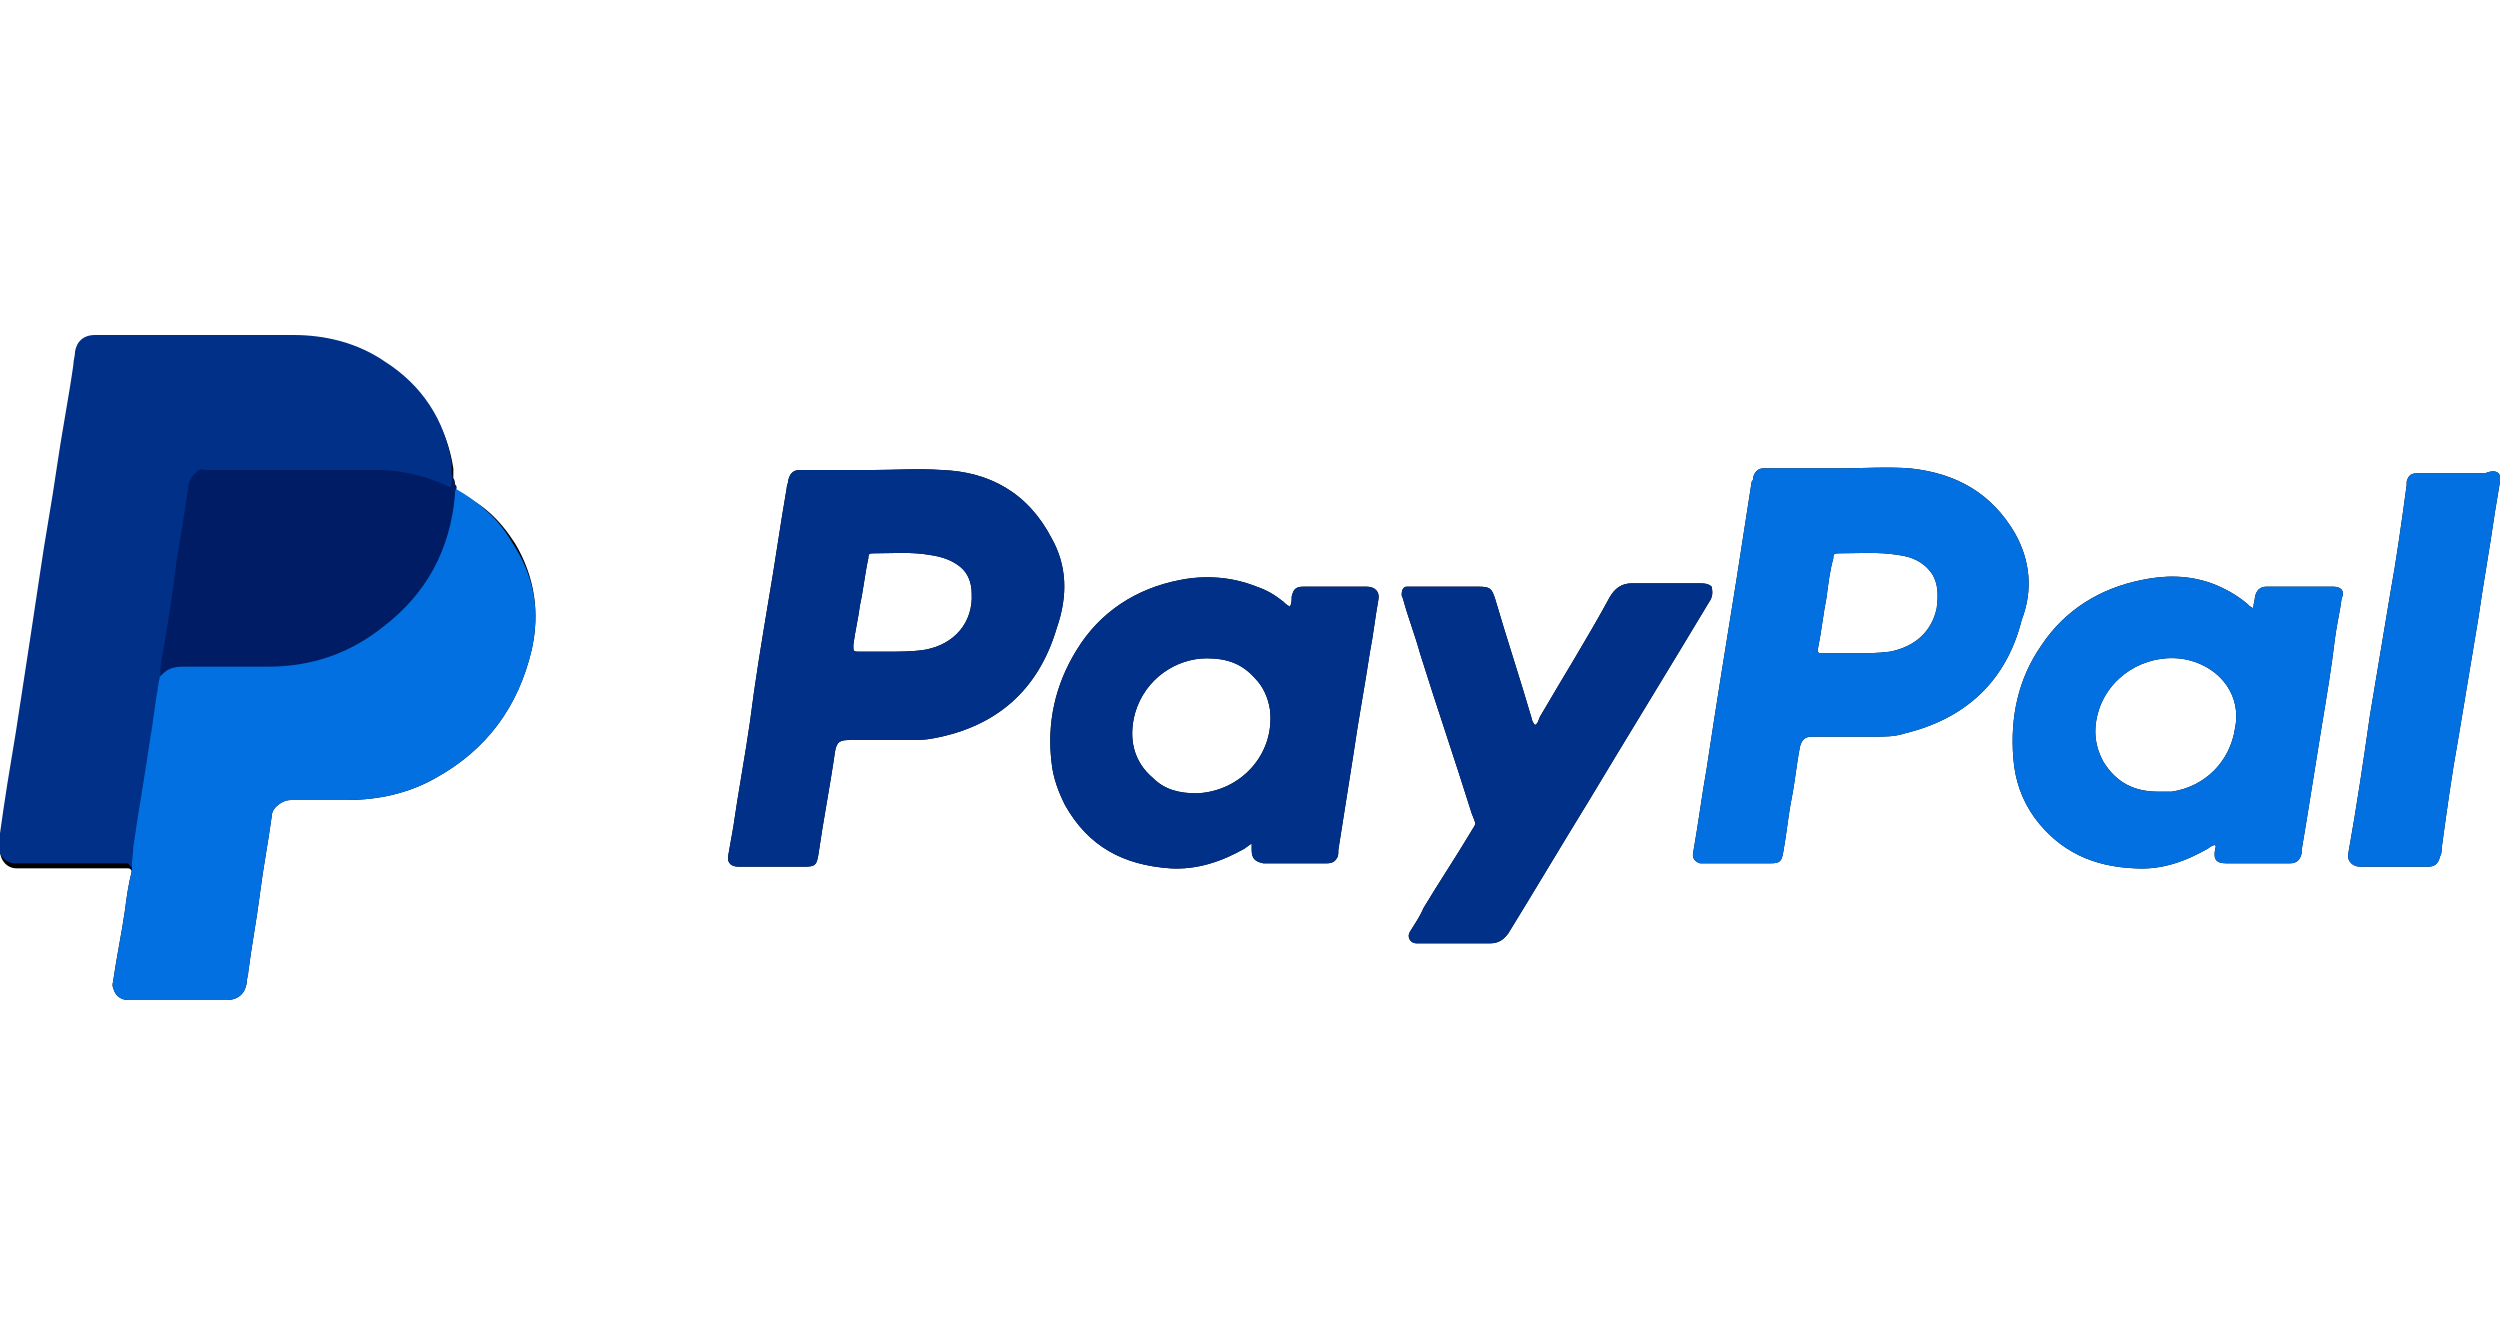 <?xml version="1.0" encoding="utf-8"?>
<!-- Generator: Adobe Illustrator 25.4.1, SVG Export Plug-In . SVG Version: 6.00 Build 0)  -->
<svg version="1.1" id="Layer_1" xmlns="http://www.w3.org/2000/svg" xmlns:xlink="http://www.w3.org/1999/xlink" x="0px" y="0px"
	 width="150px" height="80px" viewBox="0 0 150 80" style="enable-background:new 0 0 150 80;" xml:space="preserve">
<style type="text/css">
	.st0{fill:#003087;}
	.st1{fill:#0270E0;}
	.st2{fill:#001C64;}
</style>
<g>
	<path d="M30.9,32.6c1.2,2,1.5,4.2,1,6.4c-0.8,3.4-2.7,6-5.8,7.7c-1.6,0.9-3.4,1.3-5.3,1.3c-1.1,0-2.1,0-3.2,0c-0.2,0-0.4,0-0.6,0.1
		c-0.4,0.2-0.7,0.5-0.7,0.9c-0.2,1.5-0.5,3-0.7,4.6c-0.2,1.6-0.5,3.1-0.7,4.7c0,0.2-0.1,0.4-0.1,0.7c-0.1,0.6-0.5,1-1.2,1
		c-1.1,0-2.3,0-3.4,0c-0.8,0-1.7,0-2.5,0c-0.5,0-0.8-0.3-0.9-0.7c-0.1-0.2,0-0.4,0-0.5c0.2-1.4,0.5-2.8,0.7-4.2
		c0.1-0.8,0.2-1.5,0.4-2.3c0-0.1-0.1-0.2-0.2-0.2c-0.1,0-0.2,0-0.4,0c-2,0-3.9,0-5.9,0c-0.1,0-0.3,0-0.4,0c-0.6,0-1-0.5-1-1.1
		c0.1-0.7,0.2-1.4,0.3-2.1c0.3-2.1,0.7-4.2,1-6.3c0.4-2.6,0.8-5.2,1.2-7.9c0.3-2.1,0.7-4.2,1-6.3c0.3-2.1,0.7-4.1,1-6.2
		c0-0.3,0.1-0.5,0.1-0.8c0.1-0.6,0.5-1,1.2-1c0.5,0,1,0,1.5,0c3.5,0,6.9,0,10.4,0c2,0,3.9,0.5,5.5,1.6c2.2,1.4,3.6,3.5,4,6.1
		c0,0.2,0,0.4,0,0.6c0,0,0,0,0,0c0.1,0.1,0.1,0.3,0.1,0.5c0,0.1,0,0.3,0.1,0.4C28.9,30.1,30,31.2,30.9,32.6z"/>
	<path d="M63.1,32.3c-1.4-2.7-3.7-4-6.6-4.1c-1.4-0.1-2.8,0-4.1,0v0c-0.9,0-1.9,0-2.8,0c-0.5,0-1.1,0-1.6,0c-0.4,0-0.6,0.2-0.7,0.6
		c0,0.2-0.1,0.3-0.1,0.5c-0.4,2.3-0.7,4.5-1.1,6.8c-0.4,2.4-0.8,4.8-1.1,7.2c-0.3,2.1-0.7,4.2-1,6.3c-0.1,0.6-0.2,1.1-0.3,1.7
		c-0.1,0.5,0.2,0.7,0.6,0.7c0,0,0.1,0,0.1,0c1.3,0,2.6,0,3.9,0c0.6,0,0.7-0.1,0.8-0.7c0.3-2.1,0.7-4.1,1-6.2
		c0.1-0.6,0.3-0.7,0.9-0.7c1.2,0,2.4,0,3.6,0c0.5,0,0.9,0,1.4-0.1c3.8-0.7,6.3-2.9,7.4-6.6C64.1,35.7,64,33.9,63.1,32.3z M55.4,39
		c-0.7,0.1-1.5,0.1-2.1,0.1c-0.7,0-1.2,0-1.7,0c-0.4,0-0.4,0-0.4-0.4c0.1-0.8,0.3-1.6,0.4-2.4c0.2-0.9,0.3-1.9,0.5-2.8
		c0-0.3,0.1-0.3,0.3-0.3c1.1,0,2.3-0.1,3.4,0.1c0.7,0.1,1.3,0.3,1.8,0.7c0.5,0.4,0.7,1,0.7,1.6C58.4,37.3,57.3,38.7,55.4,39z"/>
	<path d="M82,35.2c-1.3,0-2.5,0-3.8,0c-0.5,0-0.6,0.2-0.7,0.6c0,0.2,0,0.4-0.1,0.6c-0.2-0.1-0.3-0.2-0.4-0.3c-0.5-0.4-1-0.7-1.6-0.9
		c-1.5-0.6-3.1-0.7-4.6-0.4c-2.6,0.5-4.8,1.9-6.2,4.2c-1.3,2.1-1.8,4.4-1.5,6.8c0.1,0.9,0.4,1.7,0.8,2.5c1.4,2.5,3.5,3.6,6.3,3.8
		c1.6,0.1,3.1-0.4,4.5-1.2c0.1-0.1,0.3-0.2,0.4-0.3c0,0,0,0.1,0,0.1c0,0.1,0,0.2,0,0.3c0,0.5,0.2,0.7,0.7,0.8c0.5,0,1.1,0,1.6,0
		c0.7,0,1.5,0,2.2,0c0.3,0,0.5-0.1,0.6-0.3c0.1-0.1,0.1-0.3,0.1-0.5c0.3-1.9,0.6-3.8,0.9-5.7c0.3-2.1,0.7-4.2,1-6.2
		c0.2-1,0.3-2,0.5-3.1C82.8,35.5,82.5,35.2,82,35.2z M71.8,47.6c-1,0-1.9-0.2-2.6-0.9c-1.2-1-1.5-2.4-1.1-3.9
		c0.6-2.1,2.5-3.3,4.3-3.3c1.2,0,2.1,0.3,2.9,1.2c0.5,0.5,0.8,1.2,0.9,1.9C76.5,45.3,74.4,47.5,71.8,47.6z"/>
	<path d="M102.5,36.2c-2.4,4-4.8,7.9-7.2,11.9c-1.6,2.6-3.2,5.3-4.8,7.9c-0.3,0.4-0.6,0.6-1.1,0.6c-1.4,0-2.8,0-4.2,0
		c-0.1,0-0.2,0-0.2,0c-0.4,0-0.6-0.4-0.4-0.7c0.3-0.5,0.6-0.9,0.8-1.4c0.9-1.5,1.9-3,2.8-4.5c0.4-0.7,0.4-0.4,0.1-1.2
		c-1-3.2-2.1-6.4-3.1-9.6c-0.3-1.1-0.7-2.1-1-3.2c0-0.1-0.1-0.2-0.1-0.3c0-0.3,0.1-0.5,0.3-0.5c0.2,0,0.3,0,0.5,0c1.2,0,2.4,0,3.6,0
		c0.1,0,0.1,0,0.2,0c0.7,0,0.8,0.1,1,0.7c0.7,2.4,1.5,4.8,2.2,7.2c0,0.1,0.1,0.3,0.2,0.4c0.2-0.1,0.2-0.3,0.3-0.5
		c1.4-2.4,2.9-4.8,4.2-7.2c0.3-0.5,0.7-0.8,1.3-0.8c1.4,0,2.7,0,4.1,0c0.2,0,0.5,0,0.7,0.2C102.8,35.7,102.7,35.9,102.5,36.2z"/>
	<path d="M120.9,32c-1.4-2.4-3.5-3.6-6.3-3.9c-1.4-0.1-2.9,0-4.1,0h-4.4c-0.1,0-0.2,0-0.3,0c-0.3,0-0.5,0.2-0.6,0.5
		c0,0.1,0,0.2-0.1,0.3c-0.3,1.9-0.6,3.9-0.9,5.8c-0.3,1.9-0.6,3.7-0.9,5.6c-0.3,1.9-0.6,3.8-0.9,5.8c-0.3,1.7-0.5,3.3-0.8,5
		c-0.1,0.4,0.1,0.6,0.4,0.7c0.1,0,0.2,0,0.3,0c1.3,0,2.6,0,3.9,0c0.6,0,0.7-0.1,0.8-0.7c0.2-1.1,0.3-2.2,0.5-3.2
		c0.2-1,0.3-2.1,0.5-3.1c0.1-0.4,0.3-0.6,0.7-0.6c0.1,0,0.2,0,0.3,0c1.2,0,2.3,0,3.5,0c0.6,0,1.2,0,1.8-0.2c3.7-0.9,6.1-3.2,7-6.8
		C122,35.4,121.8,33.6,120.9,32z M116.2,36.5c-0.3,1.4-1.3,2.3-2.8,2.6c-0.8,0.1-1.5,0.1-2.2,0.1c-0.7,0-1.2,0-1.8,0
		c-0.3,0-0.4,0-0.3-0.4c0.2-1,0.3-2,0.5-3c0.1-0.8,0.2-1.6,0.4-2.3c0-0.2,0-0.3,0.3-0.3c1.2,0,2.4-0.1,3.6,0.1
		c0.8,0.1,1.5,0.4,2,1.1C116.3,35,116.3,35.7,116.2,36.5z"/>
	<path d="M140,35.2c-1.3,0-2.7,0-4,0c-0.4,0-0.6,0.2-0.7,0.6c0,0.2-0.1,0.4-0.1,0.7c-0.2-0.1-0.3-0.2-0.4-0.3
		c-0.6-0.5-1.3-0.9-2.1-1.2c-1.4-0.5-2.8-0.5-4.2-0.2c-2.5,0.5-4.6,1.8-6,3.9c-1.4,2-1.9,4.3-1.7,6.8c0.1,1.3,0.5,2.5,1.3,3.6
		c1.5,2,3.5,2.9,6,3c1.6,0.1,3-0.4,4.4-1.2c0.1-0.1,0.3-0.2,0.4-0.2c0.1,0.1,0,0.2,0,0.3c-0.1,0.6,0.1,0.8,0.7,0.8
		c0.7,0,1.4,0,2.1,0c0.6,0,1.1,0,1.7,0c0.4,0,0.6-0.2,0.7-0.6c0-0.1,0-0.2,0-0.2c0.1-0.6,0.2-1.2,0.3-1.8c0.3-1.9,0.6-3.7,0.9-5.6
		c0.3-1.8,0.6-3.6,0.8-5.3c0.1-0.8,0.3-1.6,0.4-2.4C140.7,35.5,140.5,35.2,140,35.2z M134.1,43.7c-0.3,2-1.8,3.5-3.8,3.8
		c-0.2,0-0.5,0-0.8,0c-1.4,0-2.5-0.5-3.3-1.8c-0.6-1.1-0.6-2.2-0.2-3.3c0.8-2.1,3.1-3.3,5.3-2.8C133.3,40.1,134.5,41.8,134.1,43.7z"
		/>
	<path d="M150,28.9c-0.1,0.6-0.2,1.2-0.3,1.8c-0.3,2.1-0.7,4.3-1,6.4c-0.4,2.4-0.8,4.8-1.2,7.2c-0.4,2.2-0.7,4.4-1,6.6
		c0,0.2,0,0.3-0.1,0.5c-0.1,0.4-0.3,0.6-0.7,0.6c-0.7,0-1.4,0-2.1,0c-0.7,0-1.3,0-2,0c-0.4,0-0.8-0.3-0.7-0.8
		c0.5-2.8,0.9-5.5,1.3-8.3c0.4-2.4,0.8-4.8,1.2-7.2c0.4-2.2,0.7-4.4,1-6.6c0-0.1,0-0.2,0-0.2c0.1-0.4,0.3-0.5,0.6-0.5
		c0.1,0,0.3,0,0.4,0h3.3c0.1,0,0.3,0,0.4,0C149.8,28.1,150.1,28.4,150,28.9z"/>
	<path class="st0" d="M26.5,29.1c-1.3-0.5-2.6-0.8-4-0.8c-3.2,0-6.3,0-9.5,0c-1,0-1.3,0.3-1.5,1.3C11,33,10.5,36.4,10,39.8
		c0,0.1-0.1,0.2-0.1,0.3c0,0.1,0,0.1,0,0.2c0,0.1,0,0.1,0,0.2c-0.4,1.9-0.6,3.8-0.9,5.7c-0.3,1.8-0.6,3.6-0.9,5.4
		c0,0.2,0,0.4-0.3,0.4c0-0.1-0.1-0.2-0.2-0.2c-0.1,0-0.2,0-0.4,0c-2,0-3.9,0-5.9,0c-0.1,0-0.3,0-0.4,0c-0.6,0-1-0.5-1-1.1
		c0.1-0.7,0.2-1.4,0.3-2.1c0.3-2.1,0.7-4.2,1-6.3c0.4-2.6,0.8-5.2,1.2-7.9c0.3-2.1,0.7-4.2,1-6.3c0.3-2.1,0.7-4.1,1-6.2
		c0-0.3,0.1-0.5,0.1-0.8c0.1-0.6,0.5-1,1.2-1c0.5,0,1,0,1.5,0c3.5,0,6.9,0,10.4,0c2,0,3.9,0.5,5.5,1.6c2.2,1.4,3.6,3.5,4,6.1
		c0,0.2,0,0.4,0,0.6c0,0,0,0,0,0C27.4,29.6,27.3,29.4,26.5,29.1z"/>
	<path class="st1" d="M31.9,39c-0.8,3.4-2.7,6-5.8,7.7c-1.6,0.9-3.4,1.3-5.3,1.3c-1.1,0-2.1,0-3.2,0c-0.2,0-0.4,0-0.6,0.1
		c-0.4,0.2-0.7,0.5-0.7,0.9c-0.2,1.5-0.5,3-0.7,4.6c-0.2,1.6-0.5,3.1-0.7,4.7c0,0.2-0.1,0.4-0.1,0.7c-0.1,0.6-0.5,1-1.2,1
		c-1.1,0-2.3,0-3.4,0c-0.8,0-1.7,0-2.5,0c-0.5,0-0.8-0.3-0.9-0.7c-0.1-0.2,0-0.4,0-0.5c0.2-1.4,0.5-2.8,0.7-4.2
		c0.1-0.8,0.2-1.5,0.4-2.3C7.9,51.6,8,51.2,8,50.8c0.3-2.1,0.7-4.3,1-6.4c0.2-1.1,0.3-2.2,0.5-3.3c0-0.2,0.1-0.4,0.1-0.6
		c0-0.2,0.1-0.3,0.2-0.4c0.2-0.3,0.6-0.4,1-0.4c1.8,0,3.7,0,5.5,0c2.8-0.1,5.3-1.1,7.3-3c1.9-1.8,2.9-3.9,3.3-6.5
		c0-0.2,0-0.4,0.1-0.6c0-0.2,0.1-0.4,0.3-0.3c1.4,0.8,2.6,1.8,3.4,3.2C32.1,34.6,32.4,36.7,31.9,39z"/>
	<path class="st0" d="M63.1,32.3c-1.4-2.7-3.7-4-6.6-4.1c-1.4-0.1-2.8,0-4.1,0v0c-0.9,0-1.9,0-2.8,0c-0.5,0-1.1,0-1.6,0
		c-0.4,0-0.6,0.2-0.7,0.6c0,0.2-0.1,0.3-0.1,0.5c-0.4,2.3-0.7,4.5-1.1,6.8c-0.4,2.4-0.8,4.8-1.1,7.2c-0.3,2.1-0.7,4.2-1,6.3
		c-0.1,0.6-0.2,1.1-0.3,1.7c-0.1,0.5,0.2,0.7,0.6,0.7c0,0,0.1,0,0.1,0c1.3,0,2.6,0,3.9,0c0.6,0,0.7-0.1,0.8-0.7
		c0.3-2.1,0.7-4.1,1-6.2c0.1-0.6,0.3-0.7,0.9-0.7c1.2,0,2.4,0,3.6,0c0.5,0,0.9,0,1.4-0.1c3.8-0.7,6.3-2.9,7.4-6.6
		C64.1,35.7,64,33.9,63.1,32.3z M55.4,39c-0.7,0.1-1.5,0.1-2.1,0.1c-0.7,0-1.2,0-1.7,0c-0.4,0-0.4,0-0.4-0.4
		c0.1-0.8,0.3-1.6,0.4-2.4c0.2-0.9,0.3-1.9,0.5-2.8c0-0.3,0.1-0.3,0.3-0.3c1.1,0,2.3-0.1,3.4,0.1c0.7,0.1,1.3,0.3,1.8,0.7
		c0.5,0.4,0.7,1,0.7,1.6C58.4,37.3,57.3,38.7,55.4,39z"/>
	<path class="st1" d="M120.9,32c-1.4-2.4-3.5-3.6-6.3-3.9c-1.4-0.1-2.9,0-4.1,0h-4.4c-0.1,0-0.2,0-0.3,0c-0.3,0-0.5,0.2-0.6,0.5
		c0,0.1,0,0.2-0.1,0.3c-0.3,1.9-0.6,3.9-0.9,5.8c-0.3,1.9-0.6,3.7-0.9,5.6c-0.3,1.9-0.6,3.8-0.9,5.8c-0.3,1.7-0.5,3.3-0.8,5
		c-0.1,0.4,0.1,0.6,0.4,0.7c0.1,0,0.2,0,0.3,0c1.3,0,2.6,0,3.9,0c0.6,0,0.7-0.1,0.8-0.7c0.2-1.1,0.3-2.2,0.5-3.2
		c0.2-1,0.3-2.1,0.5-3.1c0.1-0.4,0.3-0.6,0.7-0.6c0.1,0,0.2,0,0.3,0c1.2,0,2.3,0,3.5,0c0.6,0,1.2,0,1.8-0.2c3.7-0.9,6.1-3.2,7-6.8
		C122,35.4,121.8,33.6,120.9,32z M116.2,36.5c-0.3,1.4-1.3,2.3-2.8,2.6c-0.8,0.1-1.5,0.1-2.2,0.1c-0.7,0-1.2,0-1.8,0
		c-0.3,0-0.4,0-0.3-0.4c0.2-1,0.3-2,0.5-3c0.1-0.8,0.2-1.6,0.4-2.3c0-0.2,0-0.3,0.3-0.3c1.2,0,2.4-0.1,3.6,0.1
		c0.8,0.1,1.5,0.4,2,1.1C116.3,35,116.3,35.7,116.2,36.5z"/>
	<path class="st0" d="M82,35.2c-1.3,0-2.5,0-3.8,0c-0.5,0-0.6,0.2-0.7,0.6c0,0.2,0,0.4-0.1,0.6c-0.2-0.1-0.3-0.2-0.4-0.3
		c-0.5-0.4-1-0.7-1.6-0.9c-1.5-0.6-3.1-0.7-4.6-0.4c-2.6,0.5-4.8,1.9-6.2,4.2c-1.3,2.1-1.8,4.4-1.5,6.8c0.1,0.9,0.4,1.7,0.8,2.5
		c1.4,2.5,3.5,3.6,6.3,3.8c1.6,0.1,3.1-0.4,4.5-1.2c0.1-0.1,0.3-0.2,0.4-0.3c0,0,0,0.1,0,0.1c0,0.1,0,0.2,0,0.3
		c0,0.5,0.2,0.7,0.7,0.8c0.5,0,1.1,0,1.6,0c0.7,0,1.5,0,2.2,0c0.3,0,0.5-0.1,0.6-0.3c0.1-0.1,0.1-0.3,0.1-0.5
		c0.3-1.9,0.6-3.8,0.9-5.7c0.3-2.1,0.7-4.2,1-6.2c0.2-1,0.3-2,0.5-3.1C82.8,35.5,82.5,35.2,82,35.2z M71.8,47.6
		c-1,0-1.9-0.2-2.6-0.9c-1.2-1-1.5-2.4-1.1-3.9c0.6-2.1,2.5-3.3,4.3-3.3c1.2,0,2.1,0.3,2.9,1.2c0.5,0.5,0.8,1.2,0.9,1.9
		C76.5,45.3,74.4,47.5,71.8,47.6z"/>
	<path class="st1" d="M140,35.2c-1.3,0-2.7,0-4,0c-0.4,0-0.6,0.2-0.7,0.6c0,0.2-0.1,0.4-0.1,0.7c-0.2-0.1-0.3-0.2-0.4-0.3
		c-0.6-0.5-1.3-0.9-2.1-1.2c-1.4-0.5-2.8-0.5-4.2-0.2c-2.5,0.5-4.6,1.8-6,3.9c-1.4,2-1.9,4.3-1.7,6.8c0.1,1.3,0.5,2.5,1.3,3.6
		c1.5,2,3.5,2.9,6,3c1.6,0.1,3-0.4,4.4-1.2c0.1-0.1,0.3-0.2,0.4-0.2c0.1,0.1,0,0.2,0,0.3c-0.1,0.6,0.1,0.8,0.7,0.8
		c0.7,0,1.4,0,2.1,0c0.6,0,1.1,0,1.7,0c0.4,0,0.6-0.2,0.7-0.6c0-0.1,0-0.2,0-0.2c0.1-0.6,0.2-1.2,0.3-1.8c0.3-1.9,0.6-3.7,0.9-5.6
		c0.3-1.8,0.6-3.6,0.8-5.3c0.1-0.8,0.3-1.6,0.4-2.4C140.7,35.5,140.5,35.2,140,35.2z M134.1,43.7c-0.3,2-1.8,3.5-3.8,3.8
		c-0.2,0-0.5,0-0.8,0c-1.4,0-2.5-0.5-3.3-1.8c-0.6-1.1-0.6-2.2-0.2-3.3c0.8-2.1,3.1-3.3,5.3-2.8C133.3,40.1,134.5,41.8,134.1,43.7z"
		/>
	<path class="st0" d="M102.5,36.2c-2.4,4-4.8,7.9-7.2,11.9c-1.6,2.6-3.2,5.3-4.8,7.9c-0.3,0.4-0.6,0.6-1.1,0.6c-1.4,0-2.8,0-4.2,0
		c-0.1,0-0.2,0-0.2,0c-0.4,0-0.6-0.4-0.4-0.7c0.3-0.5,0.6-0.9,0.8-1.4c0.9-1.5,1.9-3,2.8-4.5c0.4-0.7,0.4-0.4,0.1-1.2
		c-1-3.2-2.1-6.4-3.1-9.6c-0.3-1.1-0.7-2.1-1-3.2c0-0.1-0.1-0.2-0.1-0.3c0-0.3,0.1-0.5,0.3-0.5c0.2,0,0.3,0,0.5,0c1.2,0,2.4,0,3.6,0
		c0.1,0,0.1,0,0.2,0c0.7,0,0.8,0.1,1,0.7c0.7,2.4,1.5,4.8,2.2,7.2c0,0.1,0.1,0.3,0.2,0.4c0.2-0.1,0.2-0.3,0.3-0.5
		c1.4-2.4,2.9-4.8,4.2-7.2c0.3-0.5,0.7-0.8,1.3-0.8c1.4,0,2.7,0,4.1,0c0.2,0,0.5,0,0.7,0.2C102.8,35.7,102.7,35.9,102.5,36.2z"/>
	<path class="st2" d="M27.4,29.3c-0.1,0.1-0.1,0.2-0.1,0.4C27,33,25.6,35.6,23,37.6c-2,1.6-4.3,2.4-6.9,2.4c-1.7,0-3.4,0-5.1,0
		c-0.5,0-0.9,0.1-1.2,0.4c-0.1,0.1-0.1,0.1-0.2,0.2c0-0.5,0.1-1.1,0.2-1.6c0.3-1.8,0.6-3.6,0.8-5.4c0.2-1.2,0.4-2.4,0.6-3.7
		c0-0.2,0.1-0.5,0.1-0.7c0-0.3,0.2-0.6,0.4-0.8c0.2-0.2,0.4-0.3,0.6-0.2c0.1,0,0.3,0,0.4,0c3.3,0,6.6,0,9.9,0c1.4,0,2.8,0.3,4.1,0.9
		c0.4,0.2,0.4,0.2,0.4-0.3c0-0.1,0-0.2,0-0.3c0,0,0,0,0,0c0.1,0.1,0.1,0.3,0.1,0.5C27.4,29.1,27.4,29.2,27.4,29.3z"/>
	<path class="st1" d="M150,28.9c-0.1,0.6-0.2,1.2-0.3,1.8c-0.3,2.1-0.7,4.3-1,6.4c-0.4,2.4-0.8,4.8-1.2,7.2c-0.4,2.2-0.7,4.4-1,6.6
		c0,0.2,0,0.3-0.1,0.5c-0.1,0.4-0.3,0.6-0.7,0.6c-0.7,0-1.4,0-2.1,0c-0.7,0-1.3,0-2,0c-0.4,0-0.8-0.3-0.7-0.8
		c0.5-2.8,0.9-5.5,1.3-8.3c0.4-2.4,0.8-4.8,1.2-7.2c0.4-2.2,0.7-4.4,1-6.6c0-0.1,0-0.2,0-0.2c0.1-0.4,0.3-0.5,0.6-0.5
		c0.1,0,0.3,0,0.4,0h3.3c0.1,0,0.3,0,0.4,0C149.8,28.1,150.1,28.4,150,28.9z"/>
</g>
</svg>
